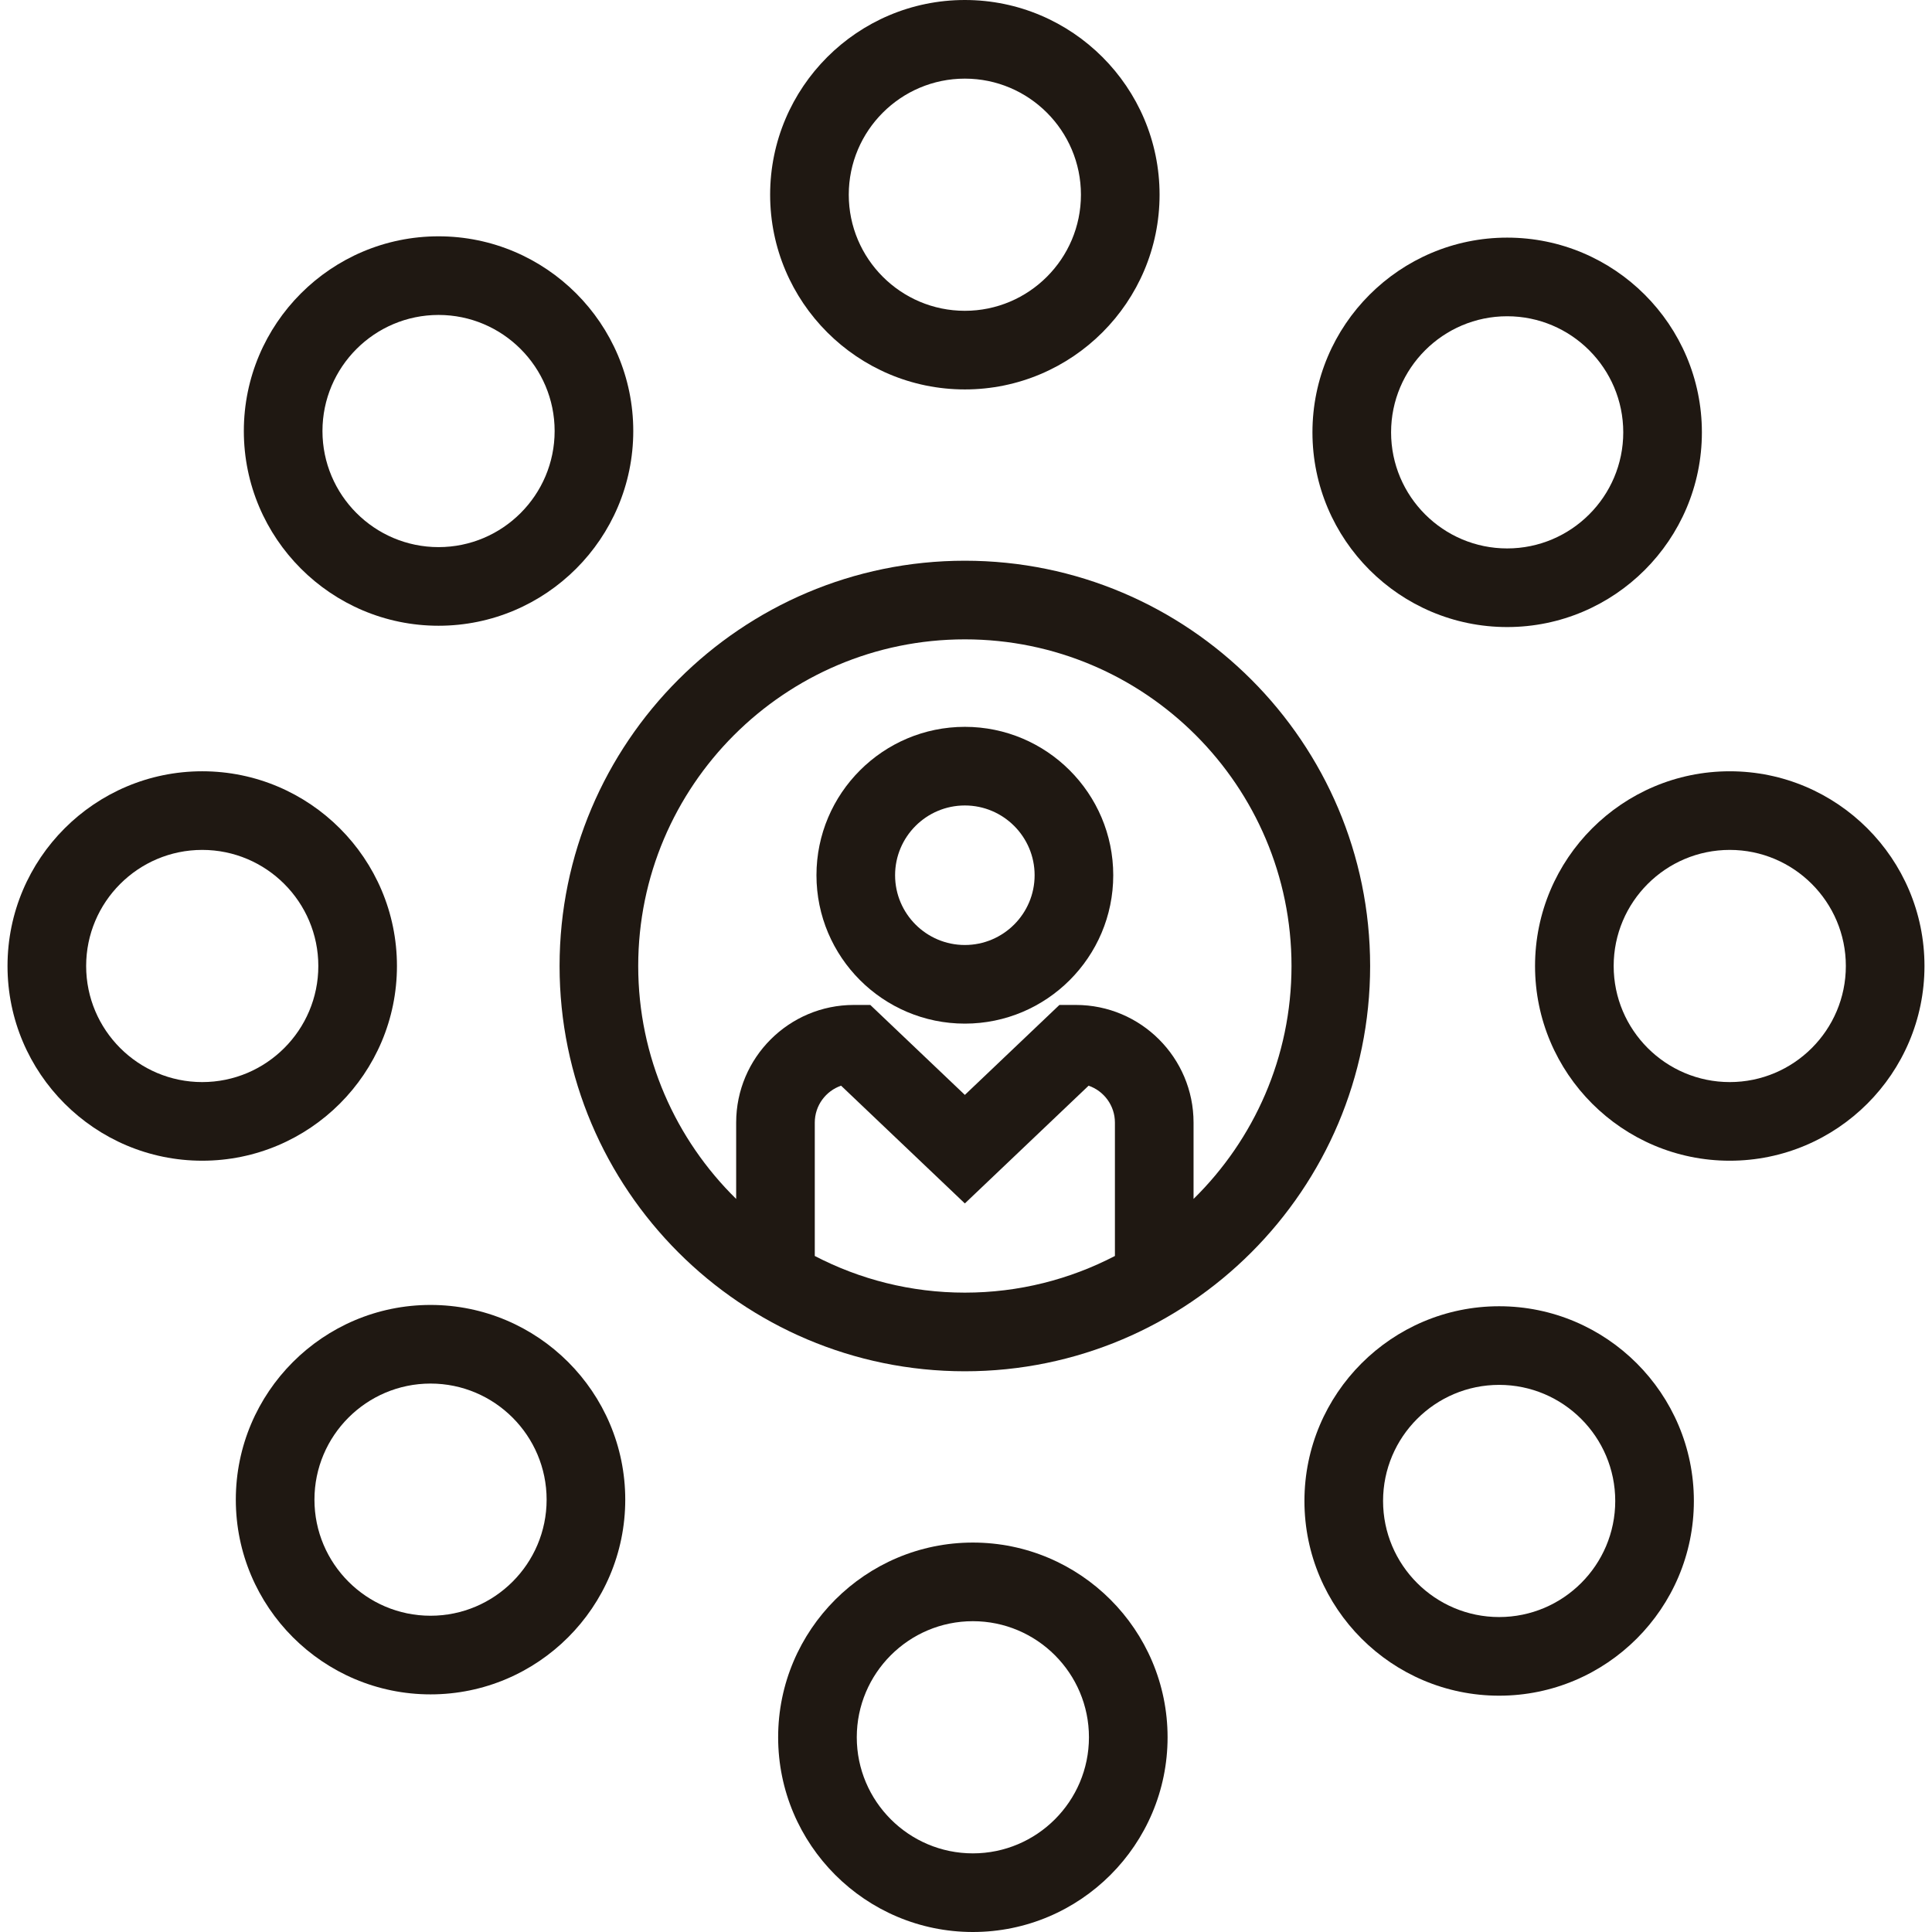 <?xml version="1.0" encoding="UTF-8"?> <svg xmlns="http://www.w3.org/2000/svg" xmlns:xlink="http://www.w3.org/1999/xlink" version="1.1" id="Capa_1" x="0px" y="0px" viewBox="0 0 368.554 368.554" style="enable-background:new 0 0 368.554 368.554;" xml:space="preserve"><g><g><path d="M184.058,138.654c-15.609,0-28.308,12.699-28.308,28.308s12.699,28.308,28.308,28.308s28.308-12.699,28.308-28.308 S199.667,138.654,184.058,138.654z M184.058,180.27c-7.338,0-13.308-5.97-13.308-13.308s5.97-13.308,13.308-13.308 s13.308,5.97,13.308,13.308S191.396,180.27,184.058,180.27z" fill="#000000" style="fill: rgb(31, 24, 18);"></path><path d="M184.058,106.965c-42.63,0-77.312,34.682-77.312,77.312s34.682,77.312,77.312,77.312s77.312-34.682,77.312-77.312 S226.688,106.965,184.058,106.965z M155.43,239.594v-25.449c0-3.255,2.101-6.029,5.019-7.036l23.608,22.462l23.608-22.462 c2.917,1.007,5.019,3.781,5.019,7.036v25.449c-8.579,4.458-18.31,6.993-28.627,6.993 C173.74,246.588,164.008,244.052,155.43,239.594z M227.685,228.711v-14.565c0-12.374-10.067-22.44-22.44-22.44h-3.149 l-18.038,17.161l-18.038-17.161h-3.148c-12.374,0-22.44,10.066-22.44,22.44v14.565c-11.521-11.314-18.685-27.05-18.685-44.434 c0-34.358,27.953-62.312,62.312-62.312s62.312,27.953,62.312,62.312C246.37,201.661,239.206,217.397,227.685,228.711z" fill="#000000" style="fill: rgb(31, 24, 18);"></path><path d="M83.659,119.369c20.481,0,37.145-16.663,37.145-37.145S104.141,45.08,83.659,45.08S46.515,61.743,46.515,82.225 S63.179,119.369,83.659,119.369z M83.659,60.08c12.21,0,22.145,9.934,22.145,22.145S95.87,104.37,83.659,104.37 s-22.145-9.934-22.145-22.145S71.449,60.08,83.659,60.08z" fill="#000000" style="fill: rgb(31, 24, 18);"></path><path d="M75.723,184.276c0-20.481-16.663-37.145-37.145-37.145S1.434,163.795,1.434,184.276s16.663,37.145,37.145,37.145 S75.723,204.758,75.723,184.276z M38.579,206.421c-12.21,0-22.145-9.934-22.145-22.145s9.934-22.145,22.145-22.145 s22.145,9.934,22.145,22.145S50.79,206.421,38.579,206.421z" fill="#000000" style="fill: rgb(31, 24, 18);"></path><path d="M329.974,147.132c-20.481,0-37.145,16.663-37.145,37.145s16.663,37.145,37.145,37.145s37.145-16.663,37.145-37.145 S350.456,147.132,329.974,147.132z M329.974,206.421c-12.21,0-22.145-9.934-22.145-22.145s9.934-22.145,22.145-22.145 s22.145,9.934,22.145,22.145S342.185,206.421,329.974,206.421z" fill="#000000" style="fill: rgb(31, 24, 18);"></path><path d="M184.058,74.289c20.481,0,37.145-16.663,37.145-37.145S204.538,0,184.058,0s-37.145,16.663-37.145,37.145 S163.576,74.289,184.058,74.289z M184.058,15c12.21,0,22.145,9.934,22.145,22.145s-9.934,22.145-22.145,22.145 s-22.145-9.934-22.145-22.145S171.846,15,184.058,15z" fill="#000000" style="fill: rgb(31, 24, 18);"></path><path d="M287.512,119.619c20.481,0,37.145-16.663,37.145-37.145S307.994,45.33,287.512,45.33s-37.145,16.663-37.145,37.145 S267.031,119.619,287.512,119.619z M287.512,60.33c12.21,0,22.145,9.934,22.145,22.145s-9.934,22.145-22.145,22.145 s-22.145-9.934-22.145-22.145S275.302,60.33,287.512,60.33z" fill="#000000" style="fill: rgb(31, 24, 18);"></path><path d="M285.983,249.184c-20.481,0-37.145,16.663-37.145,37.145s16.663,37.145,37.145,37.145s37.145-16.663,37.145-37.145 S306.464,249.184,285.983,249.184z M285.983,308.473c-12.21,0-22.145-9.934-22.145-22.145s9.934-22.145,22.145-22.145 s22.145,9.934,22.145,22.145S298.193,308.473,285.983,308.473z" fill="#000000" style="fill: rgb(31, 24, 18);"></path><path d="M185.586,294.264c-20.481,0-37.145,16.663-37.145,37.145s16.663,37.145,37.145,37.145s37.145-16.663,37.145-37.145 S206.068,294.264,185.586,294.264z M185.586,353.553c-12.21,0-22.145-9.934-22.145-22.145s9.934-22.145,22.145-22.145 s22.145,9.934,22.145,22.145S197.797,353.553,185.586,353.553z" fill="#000000" style="fill: rgb(31, 24, 18);"></path><path d="M82.13,248.934c-20.481,0-37.145,16.663-37.145,37.145s16.663,37.145,37.145,37.145s37.145-16.663,37.145-37.145 S102.611,248.934,82.13,248.934z M82.13,308.223c-12.21,0-22.145-9.934-22.145-22.145s9.934-22.145,22.145-22.145 s22.145,9.934,22.145,22.145S94.34,308.223,82.13,308.223z" fill="#000000" style="fill: rgb(31, 24, 18);"></path></g></g></svg> 